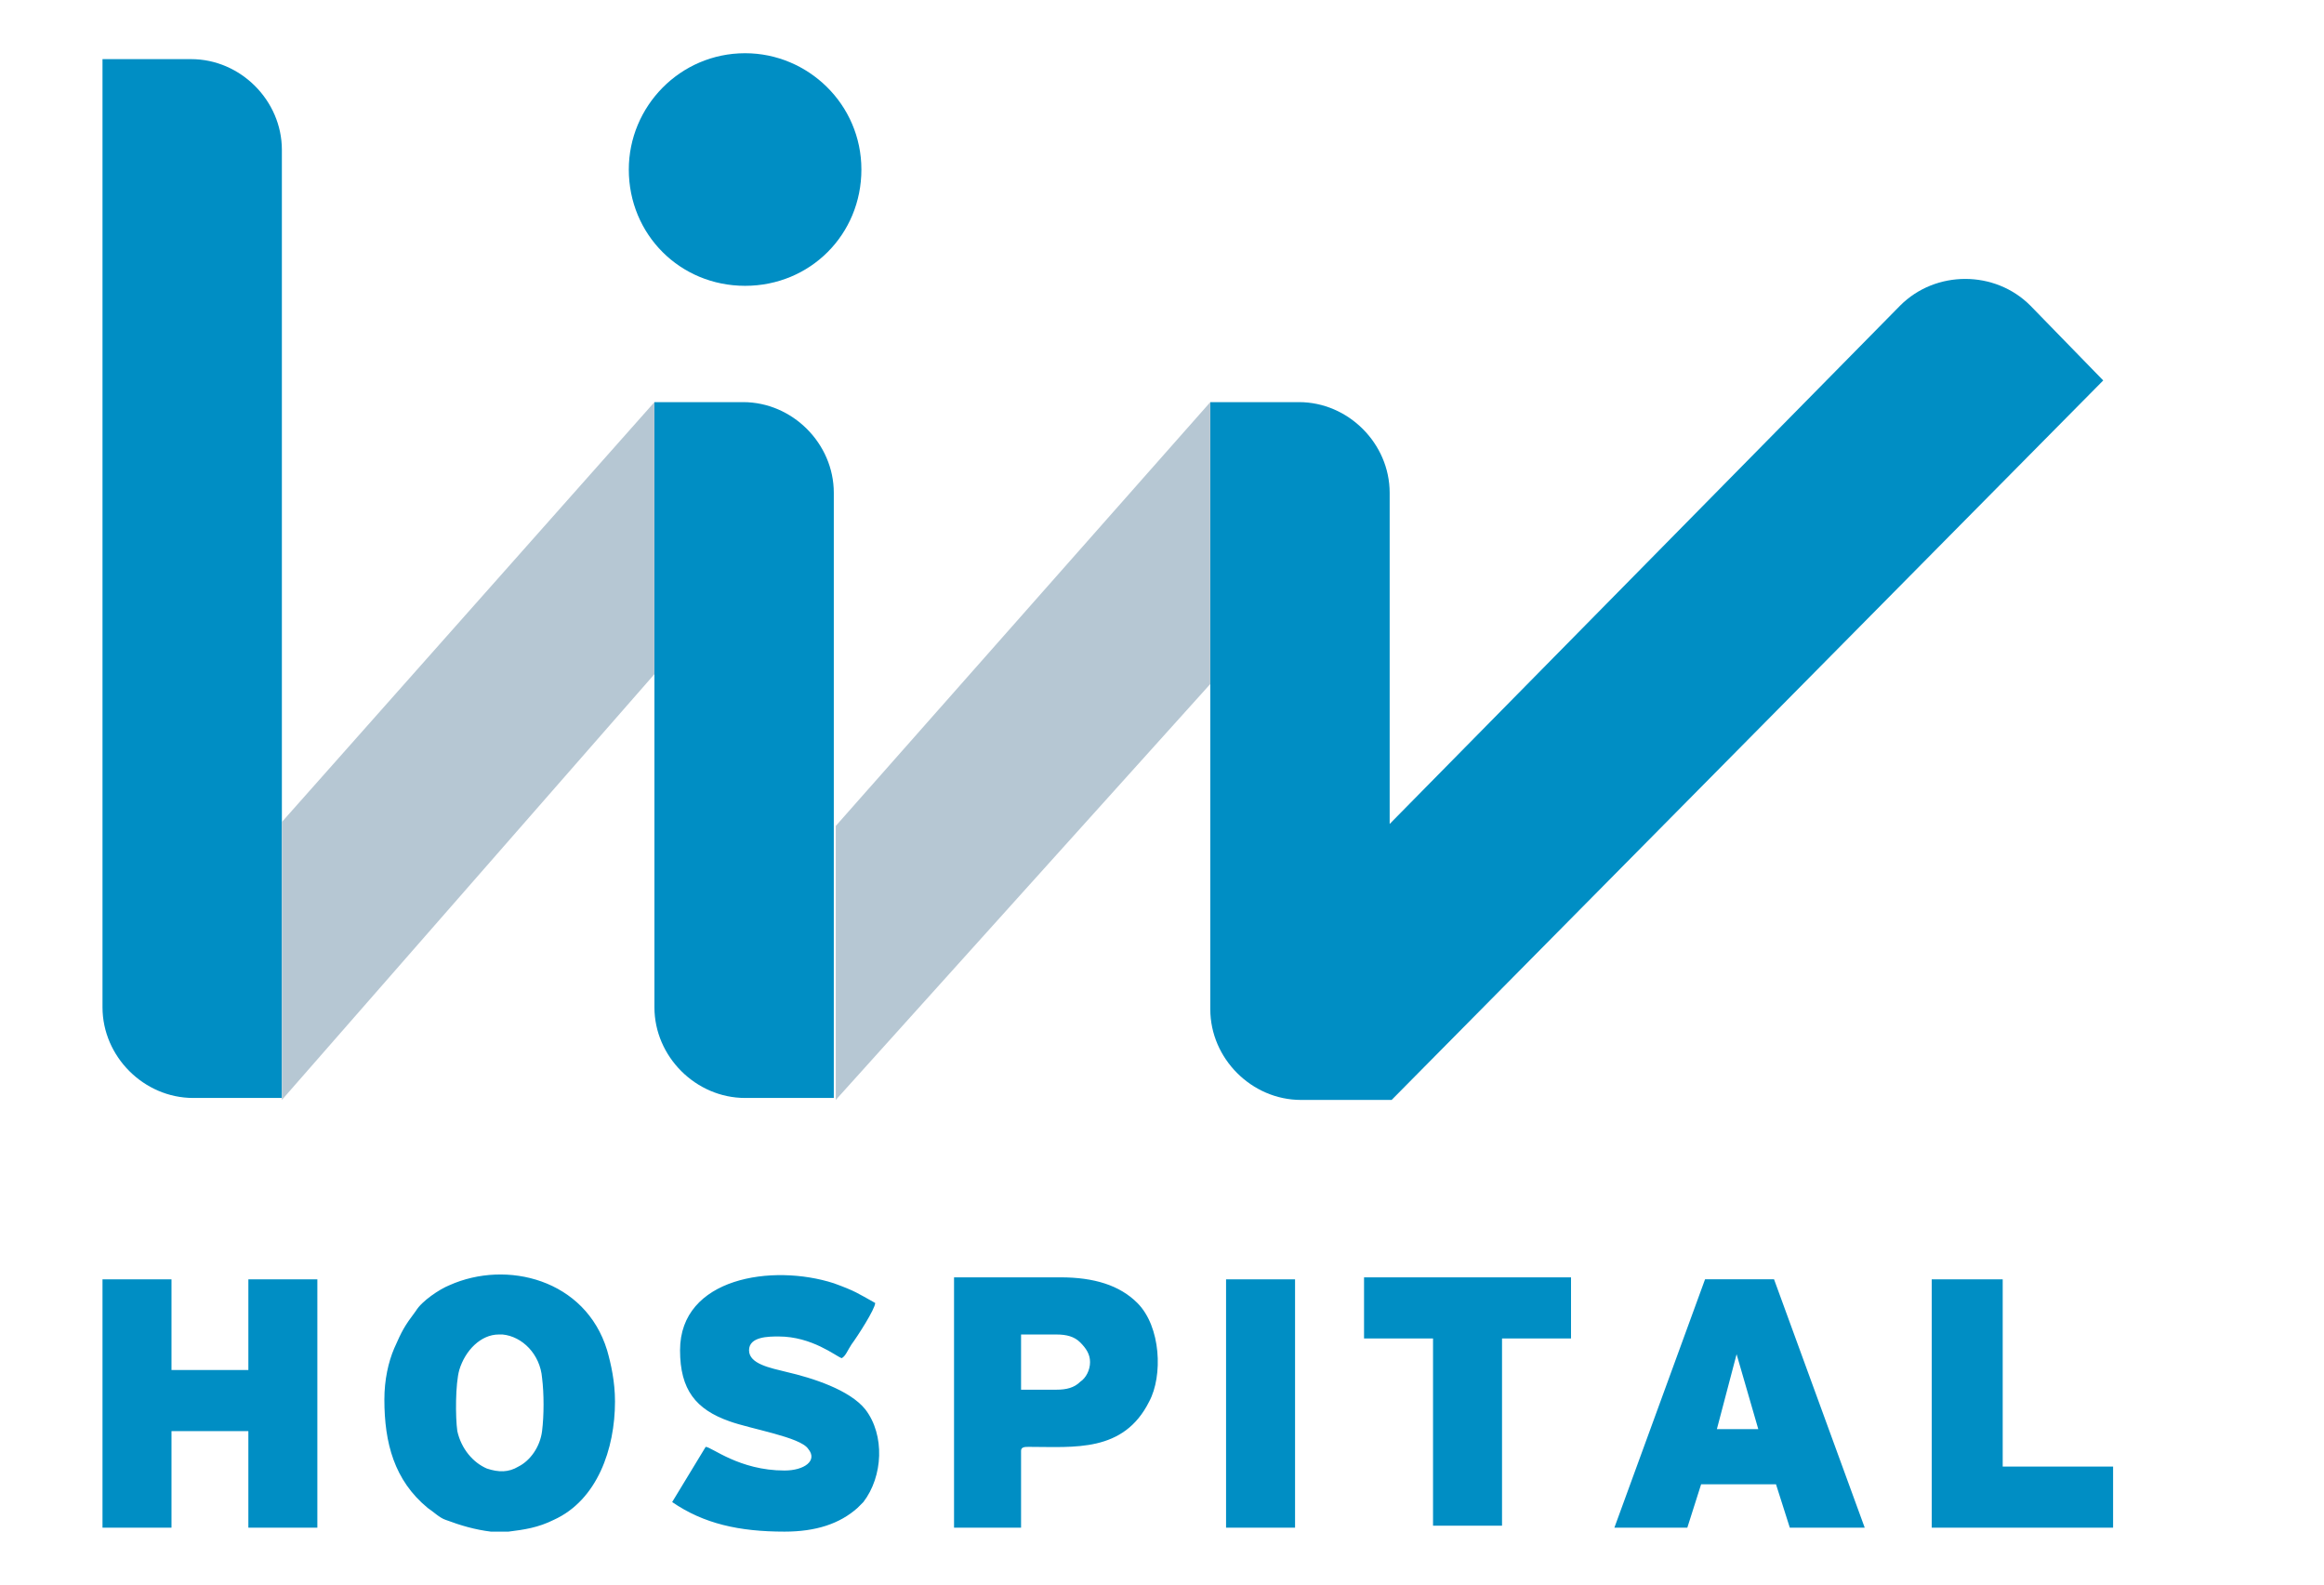 <?xml version="1.0" encoding="utf-8"?>
<!-- Generator: Adobe Illustrator 28.2.0, SVG Export Plug-In . SVG Version: 6.00 Build 0)  -->
<svg version="1.1"
	 id="svg3336" xmlns:rdf="http://www.w3.org/1999/02/22-rdf-syntax-ns#" xmlns:cc="http://creativecommons.org/ns#" xmlns:dc="http://purl.org/dc/elements/1.1/"
	 xmlns="http://www.w3.org/2000/svg" xmlns:xlink="http://www.w3.org/1999/xlink" x="0px" y="0px" viewBox="0 0 117.9 80.4"
	 style="enable-background:new 0 0 117.9 80.4;" xml:space="preserve">
<style type="text/css">
	.st0{fill-rule:evenodd;clip-rule:evenodd;fill:#008EC4;}
	.st1{fill-rule:evenodd;clip-rule:evenodd;fill:#B6C7D3;}
</style>
<path class="st0" d="M19.5,71c0,2.2,0.5,4.1,2.2,5.5c0.3,0.2,0.6,0.5,0.9,0.6c0.8,0.3,1.5,0.5,2.3,0.6h0.9c0.8-0.1,1.5-0.2,2.3-0.6
	c2.2-1,3.1-3.6,3.1-6c0-1-0.2-1.9-0.4-2.6c-1.1-3.6-5.1-4.6-8-3.3c-0.5,0.2-1.4,0.8-1.7,1.3c-0.6,0.8-0.7,1-1.1,1.9
	C19.7,69.1,19.5,70,19.5,71L19.5,71z M5.2,77.5h3.5v-4.9h1.8h0.3h1.8v4.9h3.5V64.9h-3.5v4.6h-1.8h-0.3H8.7v-4.6H5.2V77.5L5.2,77.5z
	 M48.4,77.5h3.4v-3.9c0-0.2,0.2-0.2,0.4-0.2c2.3,0,4.8,0.3,6.1-2.3c0.7-1.3,0.6-3.8-0.6-5c-0.9-0.9-2.2-1.3-3.9-1.3h-5.4V77.5
	L48.4,77.5z M51.8,67.7h1.8c0.5,0,0.9,0.1,1.2,0.4c0.3,0.3,0.5,0.6,0.5,1c0,0.4-0.2,0.8-0.5,1c-0.3,0.3-0.7,0.4-1.2,0.4h-1.8V67.7
	L51.8,67.7z M34.5,68.5c0,2,0.8,3,2.5,3.6c1.1,0.4,3.6,0.8,4,1.4c0.5,0.6-0.2,1.1-1.2,1.1c-2.3,0-3.7-1.2-4-1.2l-1.7,2.8
	c1.6,1.1,3.4,1.5,5.7,1.5c1.6,0,2.8-0.4,3.7-1.2c0.1-0.1,0.2-0.2,0.3-0.3c1-1.3,1.1-3.4,0.1-4.7c-0.8-1-2.7-1.6-4-1.9
	c-0.8-0.2-1.9-0.4-1.9-1.1c0-0.7,1-0.7,1.5-0.7c1.7,0,2.9,1,3.2,1.1c0.2-0.1,0.3-0.4,0.5-0.7c0.3-0.4,1.2-1.8,1.2-2.1
	c-0.9-0.5-1-0.6-2.1-1C39.2,64.1,34.5,64.8,34.5,68.5L34.5,68.5z M72.7,67.9v9.5h3.5v-9.5h3.5v-3.1H69.2v3.1H72.7L72.7,67.9z
	 M62.2,77.5h3.5V64.9h-3.5V77.5L62.2,77.5z M89.2,72.5h-2.1l1-3.8L89.2,72.5L89.2,72.5z M25.5,67.7c1,0.1,1.9,1,2,2.2
	c0.1,0.8,0.1,1.9,0,2.7c-0.1,0.8-0.6,1.5-1.2,1.8c-0.5,0.3-1,0.3-1.6,0.1c-0.7-0.3-1.3-1-1.5-1.9c-0.1-0.7-0.1-2.4,0.1-3.1
	c0.3-1,1.1-1.8,2-1.8C25.4,67.7,25.5,67.7,25.5,67.7L25.5,67.7z M98,64.9h3.6v9.5h5.6v3.1h-5.6H98v-3.1V64.9L98,64.9z M86.3,75.3
	l-0.7,2.2l-3.7,0l4.6-12.6l3.5,0l4.6,12.6h-3.8l-0.7-2.2H86.3L86.3,75.3z"/>
<path class="st0" d="M5.2,3h4.5c2.5,0,4.6,2.1,4.6,4.6v48.1H9.8c-2.5,0-4.6-2.1-4.6-4.6V3L5.2,3z"/>
<path class="st0" d="M33.2,20.4h4.5c2.5,0,4.6,2.1,4.6,4.6v30.7h-4.5c-2.5,0-4.6-2.1-4.6-4.6V20.4L33.2,20.4z"/>
<path class="st0" d="M61.4,20.4h4.5c2.5,0,4.6,2.1,4.6,4.6v16.8l25.9-26.3c1.8-1.8,4.8-1.8,6.6,0l3.7,3.8L70.6,55.8v0H66
	c-2.5,0-4.6-2.1-4.6-4.6V20.4L61.4,20.4z"/>
<path class="st0" d="M37.8,2.7c3.2,0,5.9,2.6,5.9,5.9c0,3.3-2.6,5.9-5.9,5.9s-5.9-2.6-5.9-5.9C31.9,5.4,34.5,2.7,37.8,2.7L37.8,2.7z
	"/>
<polygon class="st1" points="33.2,34.2 33.2,20.4 14.3,41.7 14.3,55.8 33.2,34.2 "/>
<polygon class="st1" points="42.4,41.9 42.4,55.8 61.4,34.7 61.4,20.4 42.4,41.9 "/>
</svg>
